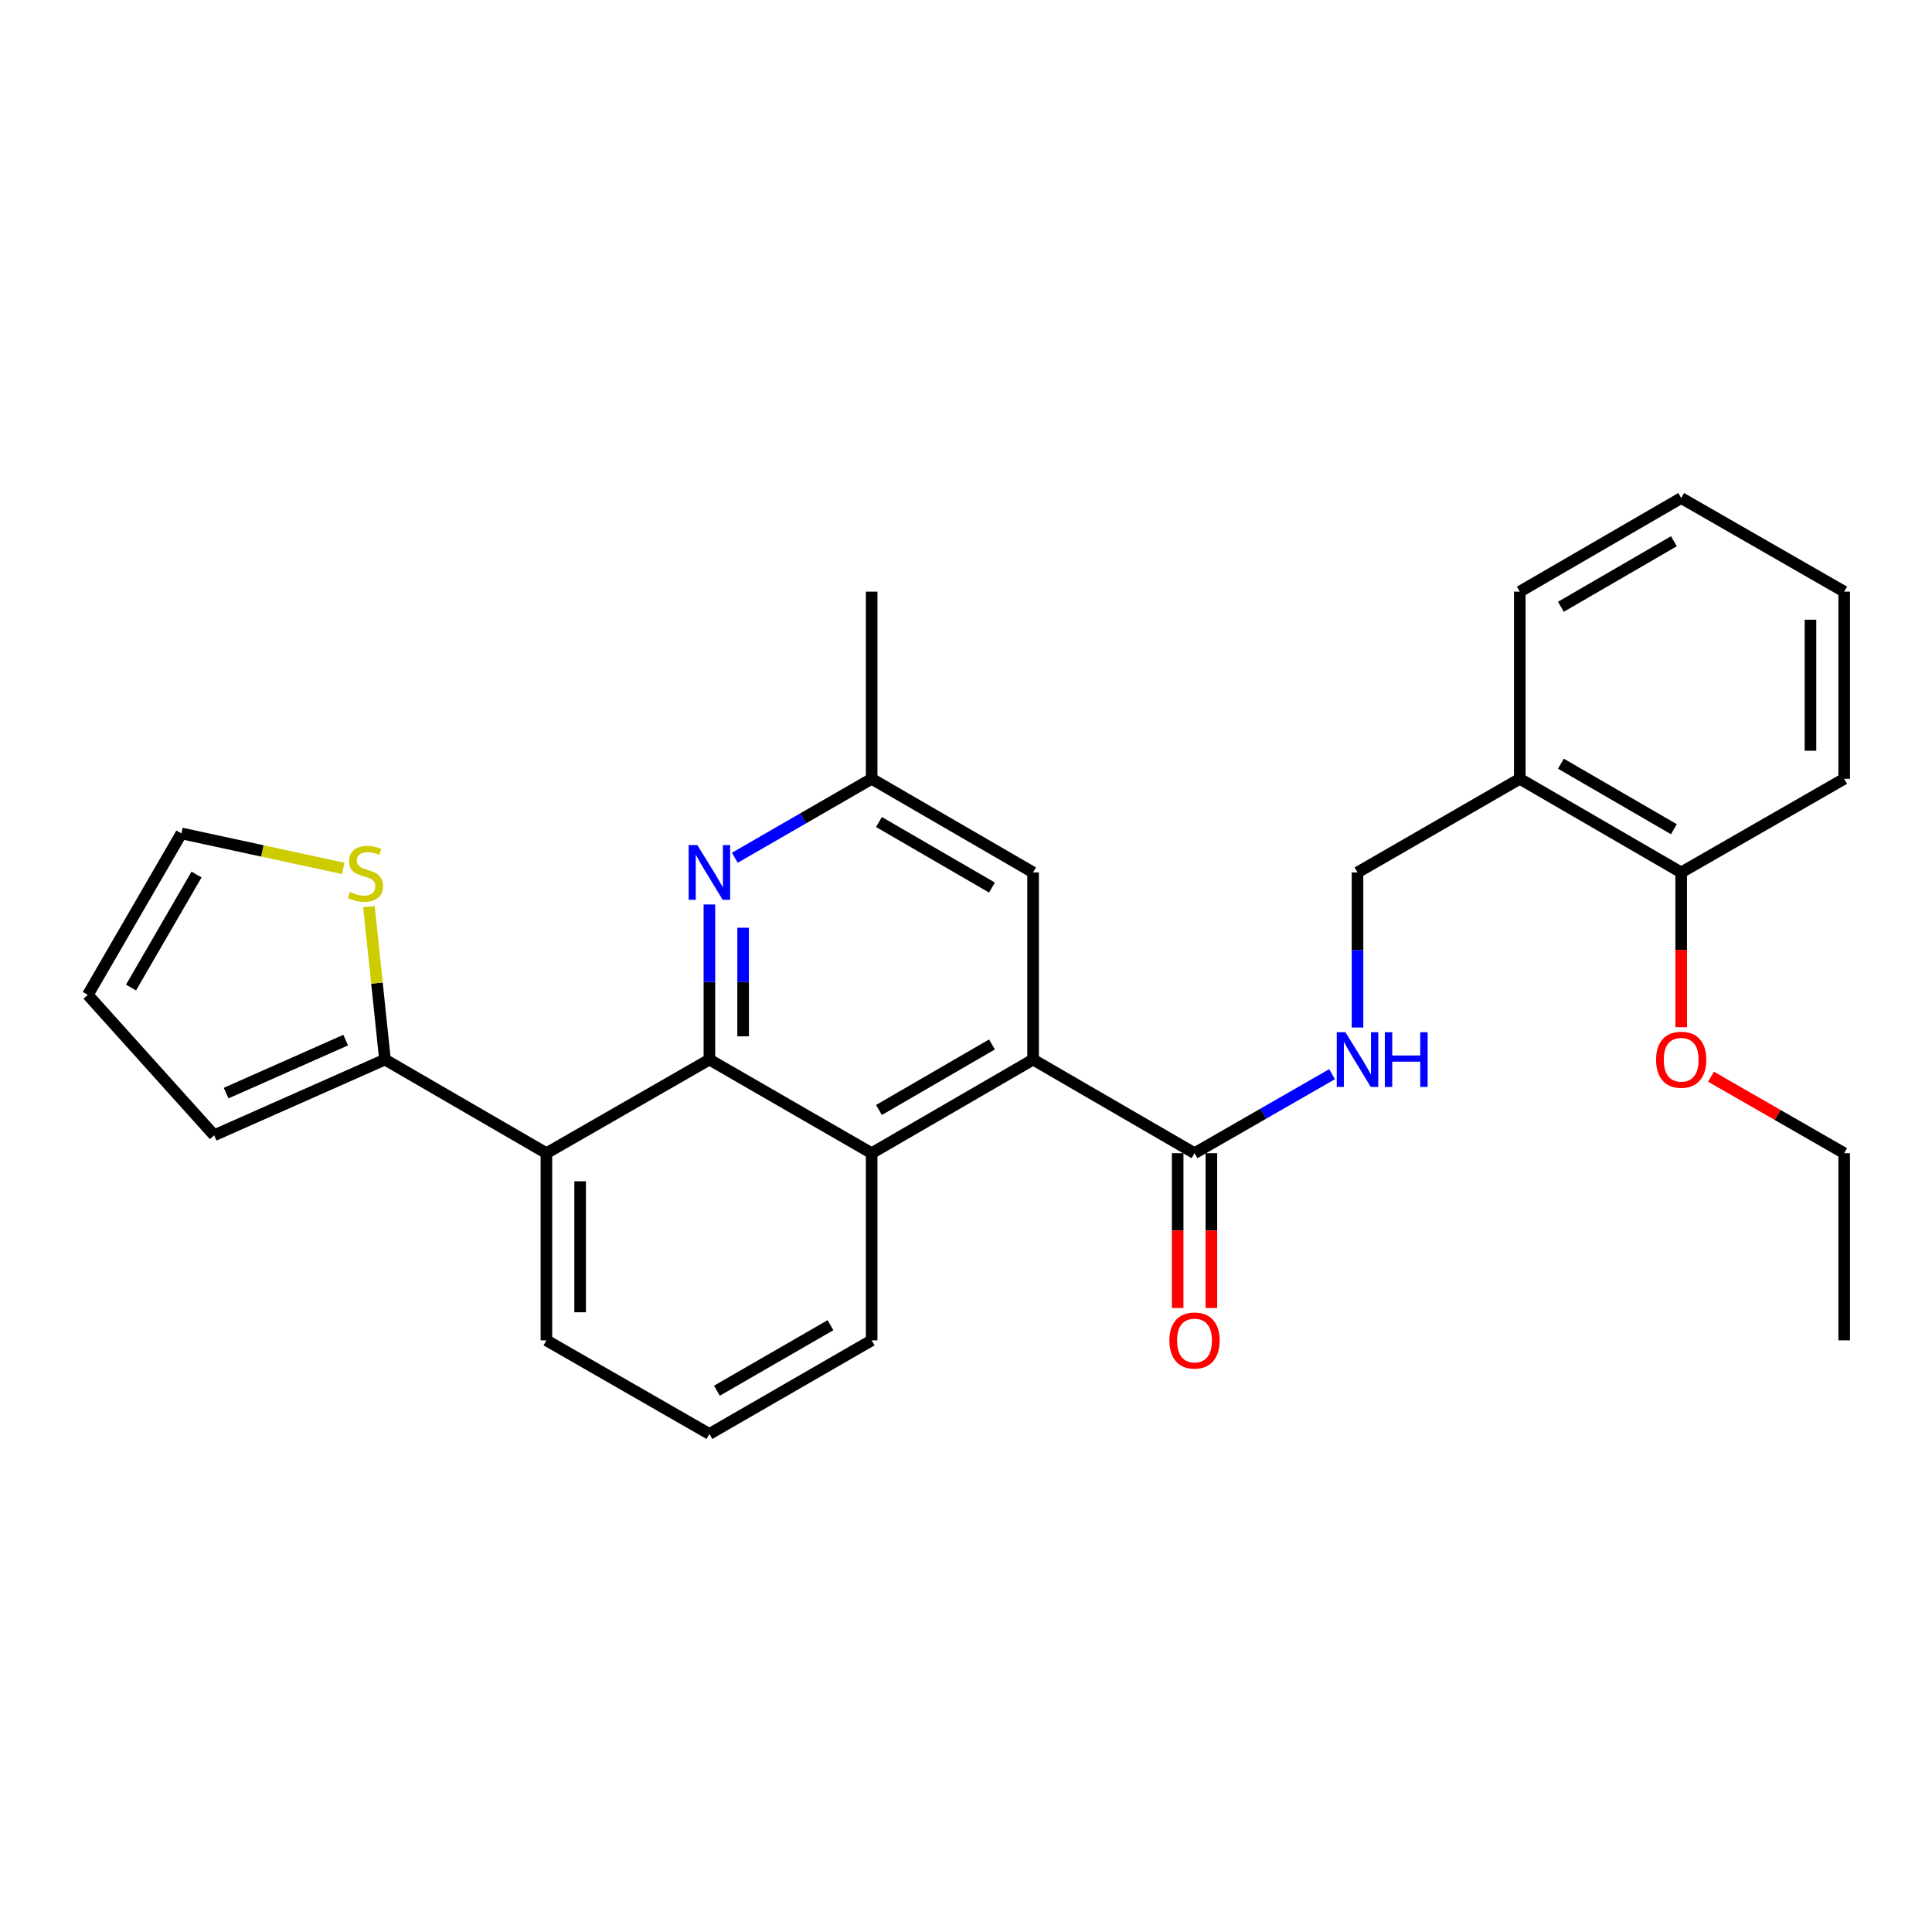 <?xml version='1.0' encoding='iso-8859-1'?>
<svg version='1.1' baseProfile='full'
              xmlns='http://www.w3.org/2000/svg'
                      xmlns:rdkit='http://www.rdkit.org/xml'
                      xmlns:xlink='http://www.w3.org/1999/xlink'
                  xml:space='preserve'
width='1000px' height='1000px' viewBox='0 0 1000 1000'>
<!-- END OF HEADER -->
<rect style='opacity:1.0;fill:#FFFFFF;stroke:none' width='1000' height='1000' x='0' y='0'> </rect>
<path class='bond-0' d='M 367.186,548.434 L 282.824,596.887' style='fill:none;fill-rule:evenodd;stroke:#000000;stroke-width:6px;stroke-linecap:butt;stroke-linejoin:miter;stroke-opacity:1' />
<path class='bond-2' d='M 367.186,548.434 L 451.169,596.887' style='fill:none;fill-rule:evenodd;stroke:#000000;stroke-width:6px;stroke-linecap:butt;stroke-linejoin:miter;stroke-opacity:1' />
<path class='bond-3' d='M 367.186,548.434 L 367.186,508.291' style='fill:none;fill-rule:evenodd;stroke:#000000;stroke-width:6px;stroke-linecap:butt;stroke-linejoin:miter;stroke-opacity:1' />
<path class='bond-3' d='M 367.186,508.291 L 367.186,468.148' style='fill:none;fill-rule:evenodd;stroke:#0000FF;stroke-width:6px;stroke-linecap:butt;stroke-linejoin:miter;stroke-opacity:1' />
<path class='bond-3' d='M 384.636,536.391 L 384.636,508.291' style='fill:none;fill-rule:evenodd;stroke:#000000;stroke-width:6px;stroke-linecap:butt;stroke-linejoin:miter;stroke-opacity:1' />
<path class='bond-3' d='M 384.636,508.291 L 384.636,480.191' style='fill:none;fill-rule:evenodd;stroke:#0000FF;stroke-width:6px;stroke-linecap:butt;stroke-linejoin:miter;stroke-opacity:1' />
<path class='bond-5' d='M 282.824,596.887 L 199.258,548.434' style='fill:none;fill-rule:evenodd;stroke:#000000;stroke-width:6px;stroke-linecap:butt;stroke-linejoin:miter;stroke-opacity:1' />
<path class='bond-17' d='M 282.824,596.887 L 282.824,693.764' style='fill:none;fill-rule:evenodd;stroke:#000000;stroke-width:6px;stroke-linecap:butt;stroke-linejoin:miter;stroke-opacity:1' />
<path class='bond-17' d='M 300.274,611.418 L 300.274,679.232' style='fill:none;fill-rule:evenodd;stroke:#000000;stroke-width:6px;stroke-linecap:butt;stroke-linejoin:miter;stroke-opacity:1' />
<path class='bond-1' d='M 534.726,548.434 L 451.169,596.887' style='fill:none;fill-rule:evenodd;stroke:#000000;stroke-width:6px;stroke-linecap:butt;stroke-linejoin:miter;stroke-opacity:1' />
<path class='bond-1' d='M 513.438,540.606 L 454.949,574.523' style='fill:none;fill-rule:evenodd;stroke:#000000;stroke-width:6px;stroke-linecap:butt;stroke-linejoin:miter;stroke-opacity:1' />
<path class='bond-4' d='M 534.726,548.434 L 618.282,596.887' style='fill:none;fill-rule:evenodd;stroke:#000000;stroke-width:6px;stroke-linecap:butt;stroke-linejoin:miter;stroke-opacity:1' />
<path class='bond-28' d='M 534.726,548.434 L 534.726,451.566' style='fill:none;fill-rule:evenodd;stroke:#000000;stroke-width:6px;stroke-linecap:butt;stroke-linejoin:miter;stroke-opacity:1' />
<path class='bond-18' d='M 451.169,596.887 L 451.169,693.764' style='fill:none;fill-rule:evenodd;stroke:#000000;stroke-width:6px;stroke-linecap:butt;stroke-linejoin:miter;stroke-opacity:1' />
<path class='bond-10' d='M 380.349,443.972 L 415.759,423.542' style='fill:none;fill-rule:evenodd;stroke:#0000FF;stroke-width:6px;stroke-linecap:butt;stroke-linejoin:miter;stroke-opacity:1' />
<path class='bond-10' d='M 415.759,423.542 L 451.169,403.113' style='fill:none;fill-rule:evenodd;stroke:#000000;stroke-width:6px;stroke-linecap:butt;stroke-linejoin:miter;stroke-opacity:1' />
<path class='bond-6' d='M 618.282,596.887 L 653.877,576.443' style='fill:none;fill-rule:evenodd;stroke:#000000;stroke-width:6px;stroke-linecap:butt;stroke-linejoin:miter;stroke-opacity:1' />
<path class='bond-6' d='M 653.877,576.443 L 689.472,555.999' style='fill:none;fill-rule:evenodd;stroke:#0000FF;stroke-width:6px;stroke-linecap:butt;stroke-linejoin:miter;stroke-opacity:1' />
<path class='bond-14' d='M 609.557,596.887 L 609.557,636.954' style='fill:none;fill-rule:evenodd;stroke:#000000;stroke-width:6px;stroke-linecap:butt;stroke-linejoin:miter;stroke-opacity:1' />
<path class='bond-14' d='M 609.557,636.954 L 609.557,677.022' style='fill:none;fill-rule:evenodd;stroke:#FF0000;stroke-width:6px;stroke-linecap:butt;stroke-linejoin:miter;stroke-opacity:1' />
<path class='bond-14' d='M 627.007,596.887 L 627.007,636.954' style='fill:none;fill-rule:evenodd;stroke:#000000;stroke-width:6px;stroke-linecap:butt;stroke-linejoin:miter;stroke-opacity:1' />
<path class='bond-14' d='M 627.007,636.954 L 627.007,677.022' style='fill:none;fill-rule:evenodd;stroke:#FF0000;stroke-width:6px;stroke-linecap:butt;stroke-linejoin:miter;stroke-opacity:1' />
<path class='bond-7' d='M 199.258,548.434 L 195.113,508.851' style='fill:none;fill-rule:evenodd;stroke:#000000;stroke-width:6px;stroke-linecap:butt;stroke-linejoin:miter;stroke-opacity:1' />
<path class='bond-7' d='M 195.113,508.851 L 190.968,469.269' style='fill:none;fill-rule:evenodd;stroke:#CCCC00;stroke-width:6px;stroke-linecap:butt;stroke-linejoin:miter;stroke-opacity:1' />
<path class='bond-11' d='M 199.258,548.434 L 110.854,587.619' style='fill:none;fill-rule:evenodd;stroke:#000000;stroke-width:6px;stroke-linecap:butt;stroke-linejoin:miter;stroke-opacity:1' />
<path class='bond-11' d='M 178.926,538.358 L 117.043,565.788' style='fill:none;fill-rule:evenodd;stroke:#000000;stroke-width:6px;stroke-linecap:butt;stroke-linejoin:miter;stroke-opacity:1' />
<path class='bond-12' d='M 702.644,531.852 L 702.644,491.709' style='fill:none;fill-rule:evenodd;stroke:#0000FF;stroke-width:6px;stroke-linecap:butt;stroke-linejoin:miter;stroke-opacity:1' />
<path class='bond-12' d='M 702.644,491.709 L 702.644,451.566' style='fill:none;fill-rule:evenodd;stroke:#000000;stroke-width:6px;stroke-linecap:butt;stroke-linejoin:miter;stroke-opacity:1' />
<path class='bond-13' d='M 177.639,449.475 L 135.764,440.424' style='fill:none;fill-rule:evenodd;stroke:#CCCC00;stroke-width:6px;stroke-linecap:butt;stroke-linejoin:miter;stroke-opacity:1' />
<path class='bond-13' d='M 135.764,440.424 L 93.888,431.373' style='fill:none;fill-rule:evenodd;stroke:#000000;stroke-width:6px;stroke-linecap:butt;stroke-linejoin:miter;stroke-opacity:1' />
<path class='bond-8' d='M 786.637,403.113 L 702.644,451.566' style='fill:none;fill-rule:evenodd;stroke:#000000;stroke-width:6px;stroke-linecap:butt;stroke-linejoin:miter;stroke-opacity:1' />
<path class='bond-15' d='M 786.637,403.113 L 870.184,451.566' style='fill:none;fill-rule:evenodd;stroke:#000000;stroke-width:6px;stroke-linecap:butt;stroke-linejoin:miter;stroke-opacity:1' />
<path class='bond-15' d='M 807.923,395.286 L 866.406,429.203' style='fill:none;fill-rule:evenodd;stroke:#000000;stroke-width:6px;stroke-linecap:butt;stroke-linejoin:miter;stroke-opacity:1' />
<path class='bond-21' d='M 786.637,403.113 L 786.637,306.236' style='fill:none;fill-rule:evenodd;stroke:#000000;stroke-width:6px;stroke-linecap:butt;stroke-linejoin:miter;stroke-opacity:1' />
<path class='bond-9' d='M 534.726,451.566 L 451.169,403.113' style='fill:none;fill-rule:evenodd;stroke:#000000;stroke-width:6px;stroke-linecap:butt;stroke-linejoin:miter;stroke-opacity:1' />
<path class='bond-9' d='M 513.438,459.394 L 454.949,425.477' style='fill:none;fill-rule:evenodd;stroke:#000000;stroke-width:6px;stroke-linecap:butt;stroke-linejoin:miter;stroke-opacity:1' />
<path class='bond-22' d='M 451.169,403.113 L 451.169,306.236' style='fill:none;fill-rule:evenodd;stroke:#000000;stroke-width:6px;stroke-linecap:butt;stroke-linejoin:miter;stroke-opacity:1' />
<path class='bond-16' d='M 110.854,587.619 L 45.455,514.939' style='fill:none;fill-rule:evenodd;stroke:#000000;stroke-width:6px;stroke-linecap:butt;stroke-linejoin:miter;stroke-opacity:1' />
<path class='bond-30' d='M 93.888,431.373 L 45.455,514.939' style='fill:none;fill-rule:evenodd;stroke:#000000;stroke-width:6px;stroke-linecap:butt;stroke-linejoin:miter;stroke-opacity:1' />
<path class='bond-30' d='M 101.721,452.658 L 67.817,511.155' style='fill:none;fill-rule:evenodd;stroke:#000000;stroke-width:6px;stroke-linecap:butt;stroke-linejoin:miter;stroke-opacity:1' />
<path class='bond-19' d='M 870.184,451.566 L 870.184,491.629' style='fill:none;fill-rule:evenodd;stroke:#000000;stroke-width:6px;stroke-linecap:butt;stroke-linejoin:miter;stroke-opacity:1' />
<path class='bond-19' d='M 870.184,491.629 L 870.184,531.692' style='fill:none;fill-rule:evenodd;stroke:#FF0000;stroke-width:6px;stroke-linecap:butt;stroke-linejoin:miter;stroke-opacity:1' />
<path class='bond-23' d='M 870.184,451.566 L 954.545,403.113' style='fill:none;fill-rule:evenodd;stroke:#000000;stroke-width:6px;stroke-linecap:butt;stroke-linejoin:miter;stroke-opacity:1' />
<path class='bond-29' d='M 282.824,693.764 L 367.186,742.217' style='fill:none;fill-rule:evenodd;stroke:#000000;stroke-width:6px;stroke-linecap:butt;stroke-linejoin:miter;stroke-opacity:1' />
<path class='bond-20' d='M 451.169,693.764 L 367.186,742.217' style='fill:none;fill-rule:evenodd;stroke:#000000;stroke-width:6px;stroke-linecap:butt;stroke-linejoin:miter;stroke-opacity:1' />
<path class='bond-20' d='M 429.851,685.917 L 371.063,719.834' style='fill:none;fill-rule:evenodd;stroke:#000000;stroke-width:6px;stroke-linecap:butt;stroke-linejoin:miter;stroke-opacity:1' />
<path class='bond-24' d='M 885.616,557.297 L 920.081,577.092' style='fill:none;fill-rule:evenodd;stroke:#FF0000;stroke-width:6px;stroke-linecap:butt;stroke-linejoin:miter;stroke-opacity:1' />
<path class='bond-24' d='M 920.081,577.092 L 954.545,596.887' style='fill:none;fill-rule:evenodd;stroke:#000000;stroke-width:6px;stroke-linecap:butt;stroke-linejoin:miter;stroke-opacity:1' />
<path class='bond-26' d='M 786.637,306.236 L 870.184,257.783' style='fill:none;fill-rule:evenodd;stroke:#000000;stroke-width:6px;stroke-linecap:butt;stroke-linejoin:miter;stroke-opacity:1' />
<path class='bond-26' d='M 807.923,314.064 L 866.406,280.146' style='fill:none;fill-rule:evenodd;stroke:#000000;stroke-width:6px;stroke-linecap:butt;stroke-linejoin:miter;stroke-opacity:1' />
<path class='bond-31' d='M 954.545,403.113 L 954.545,306.236' style='fill:none;fill-rule:evenodd;stroke:#000000;stroke-width:6px;stroke-linecap:butt;stroke-linejoin:miter;stroke-opacity:1' />
<path class='bond-31' d='M 937.095,388.582 L 937.095,320.768' style='fill:none;fill-rule:evenodd;stroke:#000000;stroke-width:6px;stroke-linecap:butt;stroke-linejoin:miter;stroke-opacity:1' />
<path class='bond-25' d='M 954.545,596.887 L 954.545,693.764' style='fill:none;fill-rule:evenodd;stroke:#000000;stroke-width:6px;stroke-linecap:butt;stroke-linejoin:miter;stroke-opacity:1' />
<path class='bond-27' d='M 870.184,257.783 L 954.545,306.236' style='fill:none;fill-rule:evenodd;stroke:#000000;stroke-width:6px;stroke-linecap:butt;stroke-linejoin:miter;stroke-opacity:1' />
<path  class='atom-4' d='M 360.926 437.406
L 370.206 452.406
Q 371.126 453.886, 372.606 456.566
Q 374.086 459.246, 374.166 459.406
L 374.166 437.406
L 377.926 437.406
L 377.926 465.726
L 374.046 465.726
L 364.086 449.326
Q 362.926 447.406, 361.686 445.206
Q 360.486 443.006, 360.126 442.326
L 360.126 465.726
L 356.446 465.726
L 356.446 437.406
L 360.926 437.406
' fill='#0000FF'/>
<path  class='atom-7' d='M 696.384 534.274
L 705.664 549.274
Q 706.584 550.754, 708.064 553.434
Q 709.544 556.114, 709.624 556.274
L 709.624 534.274
L 713.384 534.274
L 713.384 562.594
L 709.504 562.594
L 699.544 546.194
Q 698.384 544.274, 697.144 542.074
Q 695.944 539.874, 695.584 539.194
L 695.584 562.594
L 691.904 562.594
L 691.904 534.274
L 696.384 534.274
' fill='#0000FF'/>
<path  class='atom-7' d='M 716.784 534.274
L 720.624 534.274
L 720.624 546.314
L 735.104 546.314
L 735.104 534.274
L 738.944 534.274
L 738.944 562.594
L 735.104 562.594
L 735.104 549.514
L 720.624 549.514
L 720.624 562.594
L 716.784 562.594
L 716.784 534.274
' fill='#0000FF'/>
<path  class='atom-8' d='M 181.156 461.684
Q 181.476 461.804, 182.796 462.364
Q 184.116 462.924, 185.556 463.284
Q 187.036 463.604, 188.476 463.604
Q 191.156 463.604, 192.716 462.324
Q 194.276 461.004, 194.276 458.724
Q 194.276 457.164, 193.476 456.204
Q 192.716 455.244, 191.516 454.724
Q 190.316 454.204, 188.316 453.604
Q 185.796 452.844, 184.276 452.124
Q 182.796 451.404, 181.716 449.884
Q 180.676 448.364, 180.676 445.804
Q 180.676 442.244, 183.076 440.044
Q 185.516 437.844, 190.316 437.844
Q 193.596 437.844, 197.316 439.404
L 196.396 442.484
Q 192.996 441.084, 190.436 441.084
Q 187.676 441.084, 186.156 442.244
Q 184.636 443.364, 184.676 445.324
Q 184.676 446.844, 185.436 447.764
Q 186.236 448.684, 187.356 449.204
Q 188.516 449.724, 190.436 450.324
Q 192.996 451.124, 194.516 451.924
Q 196.036 452.724, 197.116 454.364
Q 198.236 455.964, 198.236 458.724
Q 198.236 462.644, 195.596 464.764
Q 192.996 466.844, 188.636 466.844
Q 186.116 466.844, 184.196 466.284
Q 182.316 465.764, 180.076 464.844
L 181.156 461.684
' fill='#CCCC00'/>
<path  class='atom-15' d='M 605.282 693.844
Q 605.282 687.044, 608.642 683.244
Q 612.002 679.444, 618.282 679.444
Q 624.562 679.444, 627.922 683.244
Q 631.282 687.044, 631.282 693.844
Q 631.282 700.724, 627.882 704.644
Q 624.482 708.524, 618.282 708.524
Q 612.042 708.524, 608.642 704.644
Q 605.282 700.764, 605.282 693.844
M 618.282 705.324
Q 622.602 705.324, 624.922 702.444
Q 627.282 699.524, 627.282 693.844
Q 627.282 688.284, 624.922 685.484
Q 622.602 682.644, 618.282 682.644
Q 613.962 682.644, 611.602 685.444
Q 609.282 688.244, 609.282 693.844
Q 609.282 699.564, 611.602 702.444
Q 613.962 705.324, 618.282 705.324
' fill='#FF0000'/>
<path  class='atom-20' d='M 857.184 548.514
Q 857.184 541.714, 860.544 537.914
Q 863.904 534.114, 870.184 534.114
Q 876.464 534.114, 879.824 537.914
Q 883.184 541.714, 883.184 548.514
Q 883.184 555.394, 879.784 559.314
Q 876.384 563.194, 870.184 563.194
Q 863.944 563.194, 860.544 559.314
Q 857.184 555.434, 857.184 548.514
M 870.184 559.994
Q 874.504 559.994, 876.824 557.114
Q 879.184 554.194, 879.184 548.514
Q 879.184 542.954, 876.824 540.154
Q 874.504 537.314, 870.184 537.314
Q 865.864 537.314, 863.504 540.114
Q 861.184 542.914, 861.184 548.514
Q 861.184 554.234, 863.504 557.114
Q 865.864 559.994, 870.184 559.994
' fill='#FF0000'/>
</svg>
